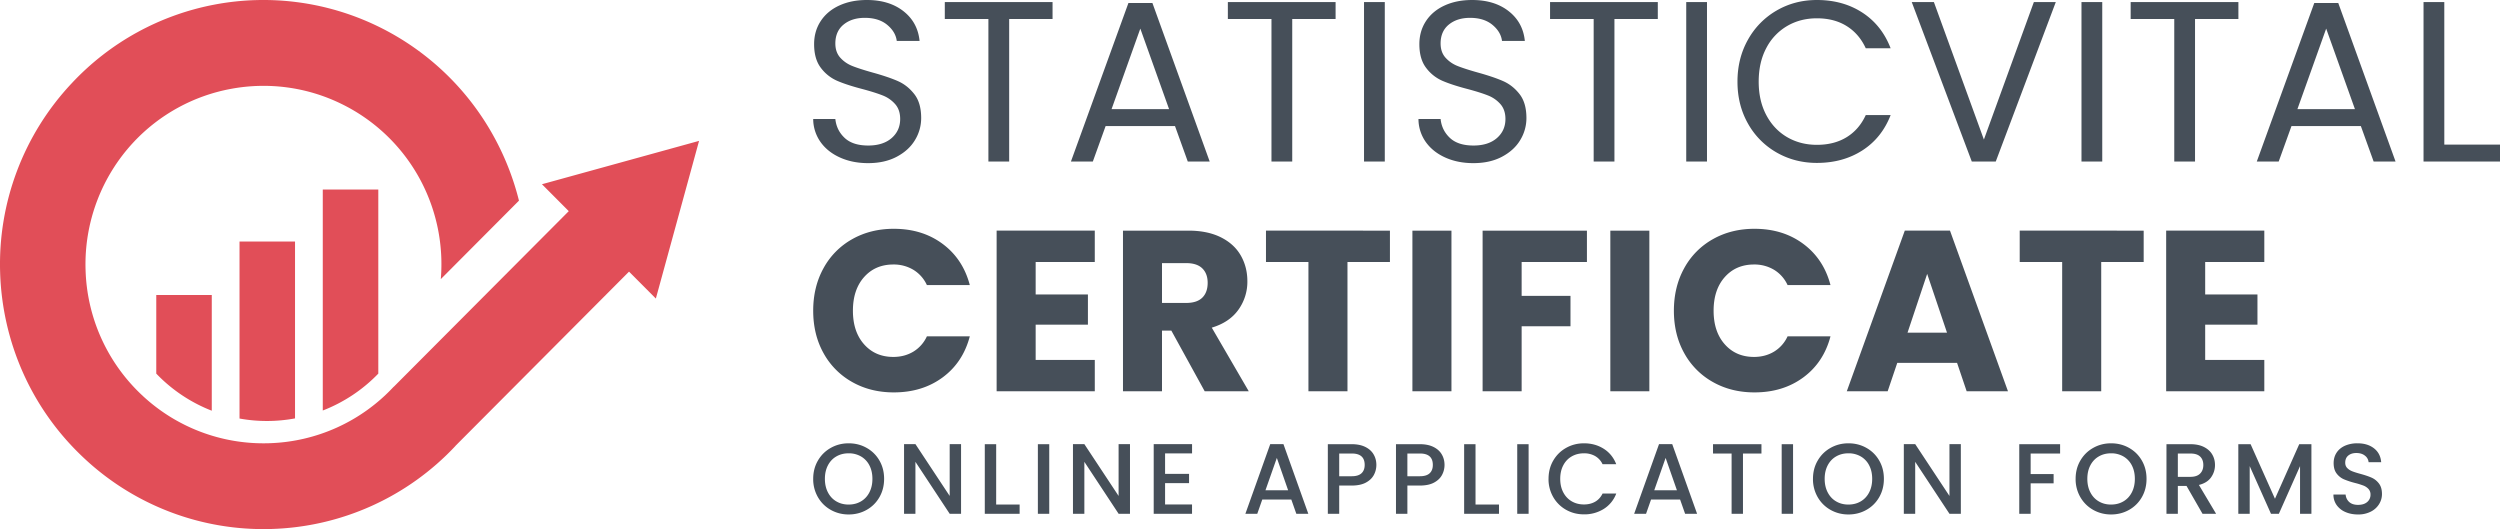 <svg width="189" height="40" viewBox="0 0 189 40" xmlns="http://www.w3.org/2000/svg">
    <g fill="none" fill-rule="evenodd">
        <g fill="#E14E58">
            <path d="m33.324 21.102 5.91-5.933a20.206 20.206 0 0 0-1.707-4.485 19.93 19.93 0 0 0-8.92-8.676 19.824 19.824 0 0 0-23.206 4.31A19.96 19.96 0 0 0 .01 20.61c.16 5.118 2.26 10.174 6.268 13.955a19.818 19.818 0 0 0 14.246 5.426 19.848 19.848 0 0 0 13.91-6.28l-.004-.003 13.125-13.173 2.028 2.035 3.267-11.92-11.878 3.278 2.027 2.035-13.198 13.245-.069.061a13.396 13.396 0 0 1-9.387 4.239 13.41 13.41 0 0 1-9.64-3.661 13.486 13.486 0 0 1-4.235-9.418 13.528 13.528 0 0 1 3.64-9.692 13.42 13.42 0 0 1 7.367-4.022c2.756-.51 5.67-.16 8.316 1.13a13.45 13.45 0 0 1 6.035 5.85 13.512 13.512 0 0 1 1.496 7.407"/>
            <path d="M11.814 22.301h4.196v8.749a11.677 11.677 0 0 1-4.196-2.805V22.3zM28.6 28.245a11.695 11.695 0 0 1-4.198 2.79V14.327h4.198v13.918zm-6.296 3.386a11.617 11.617 0 0 1-4.196.01V18.262h4.196v13.369z"/>
        </g>
        <g fill="#464F59" fill-rule="nonzero">
            <path d="M65.637 12.333c-.793 0-1.504-.141-2.13-.424-.628-.282-1.12-.674-1.476-1.176a3.018 3.018 0 0 1-.553-1.738h1.674c.058.565.29 1.04.7 1.427.408.386 1.003.58 1.785.58.748 0 1.338-.188 1.77-.563.43-.375.646-.856.646-1.444 0-.462-.126-.836-.38-1.125a2.425 2.425 0 0 0-.948-.657c-.38-.15-.892-.311-1.536-.484-.794-.208-1.43-.415-1.907-.623a3.072 3.072 0 0 1-1.225-.977c-.34-.444-.51-1.041-.51-1.79 0-.658.167-1.24.501-1.748.334-.507.802-.9 1.406-1.176C64.058.138 64.752 0 65.534 0c1.127 0 2.05.283 2.77.848.719.565 1.124 1.314 1.216 2.248h-1.725c-.058-.461-.3-.868-.725-1.22-.426-.351-.99-.527-1.691-.527-.656 0-1.191.17-1.605.51-.414.34-.622.816-.622 1.427 0 .439.124.796.371 1.073.248.277.553.487.915.631.362.144.872.309 1.527.493.794.22 1.433.436 1.916.649.483.213.897.542 1.242.986.346.444.518 1.046.518 1.807a3.18 3.18 0 0 1-.466 1.66c-.31.52-.77.94-1.38 1.264-.61.323-1.33.484-2.158.484zM79.573.156v1.28h-3.28v10.776h-1.57V1.436h-3.296V.156zM88.831 9.53h-5.246l-.967 2.682h-1.656L85.31.225h1.812l4.331 11.987h-1.657l-.966-2.681zm-.449-1.28-2.174-6.088-2.174 6.089h4.348zM100.971.156v1.28h-3.278v10.776h-1.57V1.436h-3.297V.156zM104.69.156v12.056h-1.57V.156zM111.395 12.333c-.794 0-1.505-.141-2.132-.424-.627-.282-1.118-.674-1.475-1.176a3.018 3.018 0 0 1-.552-1.738h1.674c.057.565.29 1.04.699 1.427.408.386 1.003.58 1.786.58.748 0 1.337-.188 1.769-.563.431-.375.647-.856.647-1.444 0-.462-.127-.836-.38-1.125a2.425 2.425 0 0 0-.95-.657c-.379-.15-.89-.311-1.535-.484-.794-.208-1.43-.415-1.907-.623a3.072 3.072 0 0 1-1.225-.977c-.34-.444-.51-1.041-.51-1.79 0-.658.168-1.24.501-1.748.334-.507.803-.9 1.407-1.176.604-.277 1.297-.415 2.08-.415 1.127 0 2.05.283 2.769.848.719.565 1.125 1.314 1.217 2.248h-1.726c-.058-.461-.3-.868-.725-1.22-.426-.351-.99-.527-1.691-.527-.656 0-1.19.17-1.605.51-.414.34-.621.816-.621 1.427 0 .439.123.796.37 1.073.248.277.553.487.915.631.363.144.872.309 1.528.493.793.22 1.432.436 1.915.649.483.213.898.542 1.243.986.345.444.517 1.046.517 1.807a3.18 3.18 0 0 1-.466 1.66c-.31.52-.77.94-1.38 1.264-.61.323-1.329.484-2.157.484zM125.33.156v1.28h-3.279v10.776h-1.57V1.436h-3.297V.156zM129.049.156v12.056h-1.57V.156zM131.353 6.175c0-1.176.264-2.234.793-3.174a5.774 5.774 0 0 1 2.166-2.205c.915-.53 1.93-.796 3.046-.796 1.312 0 2.456.317 3.434.951.978.635 1.691 1.534 2.14 2.699h-1.88c-.335-.727-.815-1.286-1.442-1.678-.627-.392-1.378-.588-2.252-.588-.84 0-1.593.196-2.26.588a4.109 4.109 0 0 0-1.571 1.67c-.38.72-.57 1.564-.57 2.533 0 .957.19 1.796.57 2.517.38.72.903 1.277 1.57 1.67.668.391 1.421.587 2.261.587.874 0 1.625-.193 2.252-.58.627-.386 1.107-.942 1.441-1.668h1.881c-.449 1.153-1.162 2.044-2.14 2.672-.978.628-2.122.943-3.434.943-1.116 0-2.131-.263-3.046-.787a5.728 5.728 0 0 1-2.166-2.188c-.529-.935-.793-1.99-.793-3.166zM155.418.156l-4.539 12.056h-1.812L144.528.156h1.674l3.78 10.395L153.76.156zM158.93.156v12.056h-1.57V.156zM169.223.156v1.28h-3.279v10.776h-1.57V1.436h-3.296V.156zM178.482 9.53h-5.246l-.967 2.682h-1.656L174.96.225h1.812l4.332 11.987h-1.657l-.966-2.681zm-.449-1.28-2.174-6.088-2.175 6.089h4.35zM184.79 10.932H189v1.28h-5.781V.156h1.57z"/>
            <g>
                <path d="M61.478 23.49c0-1.2.26-2.27.777-3.209a5.557 5.557 0 0 1 2.166-2.197c.926-.524 1.976-.787 3.15-.787 1.437 0 2.668.38 3.692 1.142 1.024.761 1.709 1.799 2.054 3.113h-3.244a2.624 2.624 0 0 0-1.027-1.158 2.882 2.882 0 0 0-1.51-.398c-.91 0-1.645.317-2.21.951-.563.634-.845 1.482-.845 2.543 0 1.06.282 1.908.846 2.542.564.635 1.3.952 2.209.952.563 0 1.067-.133 1.51-.398a2.624 2.624 0 0 0 1.027-1.159h3.244c-.345 1.315-1.03 2.35-2.054 3.105-1.024.755-2.255 1.133-3.693 1.133-1.173 0-2.223-.262-3.15-.787a5.572 5.572 0 0 1-2.165-2.188c-.518-.934-.777-2.001-.777-3.2zM78.296 19.805v2.457h3.951v2.283h-3.951v2.664h4.47v2.37h-7.421V17.435h7.42v2.37zM91.074 29.578l-2.52-4.583h-.707v4.583h-2.95V17.436h4.952c.955 0 1.77.167 2.442.501.673.335 1.176.793 1.51 1.375.334.583.5 1.231.5 1.946a3.62 3.62 0 0 1-.681 2.163c-.455.634-1.125 1.084-2.01 1.349l2.795 4.808h-3.33zm-3.227-6.676h1.83c.54 0 .946-.133 1.216-.398s.406-.64.406-1.125c0-.46-.135-.824-.406-1.09-.27-.264-.676-.397-1.216-.397h-1.83v3.01zM105.079 17.436v2.37h-3.21v9.772h-2.951v-9.773h-3.21v-2.37zM109.73 17.436v12.142h-2.952V17.436zM119.972 17.436v2.37h-4.936v2.56h3.693v2.3h-3.693v4.912h-2.951V17.436zM124.691 17.436v12.142h-2.95V17.436zM126.546 23.49c0-1.2.26-2.27.777-3.209a5.557 5.557 0 0 1 2.166-2.197c.926-.524 1.976-.787 3.15-.787 1.437 0 2.668.38 3.692 1.142 1.024.761 1.709 1.799 2.054 3.113h-3.244a2.624 2.624 0 0 0-1.027-1.158 2.882 2.882 0 0 0-1.51-.398c-.91 0-1.645.317-2.21.951-.563.634-.845 1.482-.845 2.543 0 1.06.282 1.908.846 2.542.564.635 1.3.952 2.209.952.563 0 1.067-.133 1.51-.398a2.624 2.624 0 0 0 1.027-1.159h3.244c-.345 1.315-1.03 2.35-2.054 3.105-1.024.755-2.255 1.133-3.693 1.133-1.173 0-2.223-.262-3.15-.787a5.572 5.572 0 0 1-2.165-2.188c-.518-.934-.777-2.001-.777-3.2zM147.954 27.434h-4.521l-.725 2.144h-3.09l4.384-12.142h3.417l4.383 12.142h-3.123l-.725-2.144zm-.76-2.284-1.5-4.445-1.485 4.445h2.986zM162.062 17.436v2.37h-3.21v9.772H155.9v-9.773h-3.21v-2.37zM166.712 19.805v2.457h3.952v2.283h-3.952v2.664h4.47v2.37h-7.42V17.435h7.42v2.37z"/>
            </g>
            <g>
                <path d="M64.159 38.894c-.488 0-.938-.115-1.348-.344-.41-.23-.735-.55-.974-.961a2.711 2.711 0 0 1-.359-1.389c0-.515.12-.976.36-1.385.238-.409.563-.728.973-.957.41-.23.86-.344 1.348-.344.493 0 .945.114 1.355.344.41.23.734.548.97.957.237.409.355.87.355 1.385s-.118.977-.355 1.389c-.236.41-.56.731-.97.96-.41.23-.862.345-1.355.345zm0-.75c.347 0 .657-.079.928-.238.272-.158.485-.385.638-.68.154-.296.23-.638.23-1.026s-.076-.729-.23-1.022a1.631 1.631 0 0 0-.638-.673 1.828 1.828 0 0 0-.928-.235c-.348 0-.657.078-.929.235-.272.156-.484.38-.638.673-.153.293-.23.634-.23 1.022s.077.73.23 1.025c.154.296.366.523.638.681.272.16.581.239.929.239zM72.656 38.841h-.86l-2.59-3.927v3.927h-.86v-5.267h.86l2.59 3.92v-3.92h.86zM75.31 38.145h1.774v.696H74.45v-5.26h.861zM79.323 33.582v5.26h-.86v-5.26zM85.427 38.841h-.86l-2.59-3.927v3.927h-.861v-5.267h.86l2.59 3.92v-3.92h.861zM88.08 34.278v1.544h1.813v.703H88.08v1.612h2.038v.704H87.22v-5.267h2.9v.704zM97.624 37.766h-2.197l-.377 1.075h-.899l1.88-5.267h.997l1.88 5.267h-.906l-.378-1.075zm-.242-.703-.853-2.445-.86 2.445h1.713zM104.053 35.148c0 .267-.063.52-.189.757s-.327.43-.604.579c-.277.149-.632.223-1.064.223h-.952v2.134h-.86v-5.26h1.812c.402 0 .743.07 1.023.209.279.138.488.326.626.564.139.237.208.501.208.794zm-1.857.855c.327 0 .57-.074.732-.223.161-.149.242-.36.242-.632 0-.575-.325-.863-.974-.863h-.952v1.718h.952zM109.206 35.148c0 .267-.063.52-.189.757s-.327.43-.604.579c-.277.149-.632.223-1.065.223h-.95v2.134h-.862v-5.26h1.812c.403 0 .744.07 1.023.209.28.138.489.326.627.564.139.237.208.501.208.794zm-1.858.855c.328 0 .572-.074.733-.223.16-.149.241-.36.241-.632 0-.575-.324-.863-.974-.863h-.95v1.718h.95zM111.55 38.145h1.774v.696h-2.635v-5.26h.861zM115.563 33.582v5.26h-.86v-5.26zM117.07 36.2c0-.515.119-.976.358-1.385.239-.409.563-.728.974-.957.41-.23.86-.344 1.347-.344.559 0 1.056.137 1.491.412.436.275.752.665.948 1.17h-1.034a1.389 1.389 0 0 0-.567-.621 1.677 1.677 0 0 0-.838-.205c-.347 0-.657.078-.928.235-.272.156-.485.38-.638.673-.154.293-.23.634-.23 1.022s.076.729.23 1.022c.153.292.366.518.638.677.271.159.581.238.928.238.317 0 .597-.068.838-.204.242-.136.43-.343.567-.62h1.034a2.327 2.327 0 0 1-.948 1.165 2.752 2.752 0 0 1-1.49.408c-.494 0-.944-.114-1.352-.344a2.564 2.564 0 0 1-.97-.957 2.691 2.691 0 0 1-.359-1.385zM127.016 37.766h-2.197l-.377 1.075h-.899l1.88-5.267h.997l1.88 5.267h-.906l-.378-1.075zm-.241-.703-.854-2.445-.86 2.445h1.714zM133.166 33.582v.703h-1.397v4.556h-.86v-4.556h-1.405v-.703zM135.555 33.582v5.26h-.86v-5.26zM139.742 38.894c-.489 0-.938-.115-1.348-.344-.41-.23-.735-.55-.974-.961a2.711 2.711 0 0 1-.359-1.389c0-.515.12-.976.36-1.385.238-.409.563-.728.973-.957.41-.23.86-.344 1.348-.344.493 0 .945.114 1.355.344.41.23.734.548.97.957.237.409.355.87.355 1.385s-.118.977-.355 1.389c-.236.41-.56.731-.97.96-.41.23-.862.345-1.355.345zm0-.75c.347 0 .657-.079.928-.238.272-.158.485-.385.638-.68.154-.296.23-.638.23-1.026s-.076-.729-.23-1.022a1.631 1.631 0 0 0-.638-.673 1.828 1.828 0 0 0-.928-.235c-.348 0-.657.078-.929.235-.272.156-.484.38-.638.673-.153.293-.23.634-.23 1.022s.077.73.23 1.025c.154.296.366.523.638.681.272.16.581.239.929.239zM148.24 38.841h-.861l-2.59-3.927v3.927h-.86v-5.267h.86l2.59 3.92v-3.92h.86zM155.744 33.582v.703h-2.227v1.552h1.736v.704h-1.736v2.3h-.861v-5.26zM159.598 38.894c-.488 0-.937-.115-1.347-.344-.41-.23-.735-.55-.974-.961a2.711 2.711 0 0 1-.36-1.389c0-.515.12-.976.36-1.385.239-.409.563-.728.974-.957.41-.23.859-.344 1.347-.344.493 0 .945.114 1.355.344.41.23.734.548.97.957.237.409.355.87.355 1.385s-.118.977-.354 1.389c-.237.41-.56.731-.97.96-.41.23-.863.345-1.356.345zm0-.75c.347 0 .657-.079.929-.238.272-.158.484-.385.638-.68.153-.296.23-.638.23-1.026s-.077-.729-.23-1.022a1.631 1.631 0 0 0-.638-.673 1.828 1.828 0 0 0-.929-.235c-.347 0-.657.078-.928.235-.272.156-.485.38-.638.673-.154.293-.23.634-.23 1.022s.076.73.23 1.025c.153.296.366.523.638.681.271.16.58.239.928.239zM166.51 38.841l-1.208-2.104h-.657v2.104h-.86v-5.26h1.812c.402 0 .743.071 1.023.213.279.14.488.33.626.567.139.237.208.502.208.795 0 .343-.1.654-.298.934-.2.28-.505.47-.918.572l1.299 2.18h-1.027zm-1.865-2.792h.952c.322 0 .565-.081.728-.243.164-.161.246-.378.246-.65 0-.273-.08-.486-.242-.64-.161-.154-.405-.23-.732-.23h-.952v1.763zM174.743 33.582v5.26h-.86v-3.603l-1.6 3.602h-.597l-1.608-3.602v3.602h-.861v-5.26h.929l1.842 4.125 1.834-4.124zM178.266 38.894c-.353 0-.67-.062-.952-.185a1.562 1.562 0 0 1-.664-.526 1.338 1.338 0 0 1-.242-.795h.921c.02.227.11.414.268.56.159.146.382.22.669.22.296 0 .528-.072.694-.216a.702.702 0 0 0 .25-.556.608.608 0 0 0-.155-.432 1.035 1.035 0 0 0-.386-.257 5.797 5.797 0 0 0-.638-.197 5.968 5.968 0 0 1-.834-.276 1.38 1.38 0 0 1-.547-.435c-.151-.197-.227-.46-.227-.787 0-.303.076-.568.227-.795.15-.227.362-.4.634-.522a2.3 2.3 0 0 1 .944-.181c.508 0 .925.127 1.25.382.324.254.504.604.54 1.048h-.952a.691.691 0 0 0-.272-.492c-.166-.136-.385-.204-.657-.204-.246 0-.448.063-.604.189-.156.126-.234.308-.234.545 0 .161.05.293.147.397.099.103.223.185.374.246.151.06.357.126.62.197.346.095.63.191.849.287.219.096.405.244.558.443.154.2.23.465.23.798 0 .268-.071.52-.215.757a1.554 1.554 0 0 1-.626.571 2.062 2.062 0 0 1-.97.216z"/>
            </g>
        </g>
    </g>
</svg>
